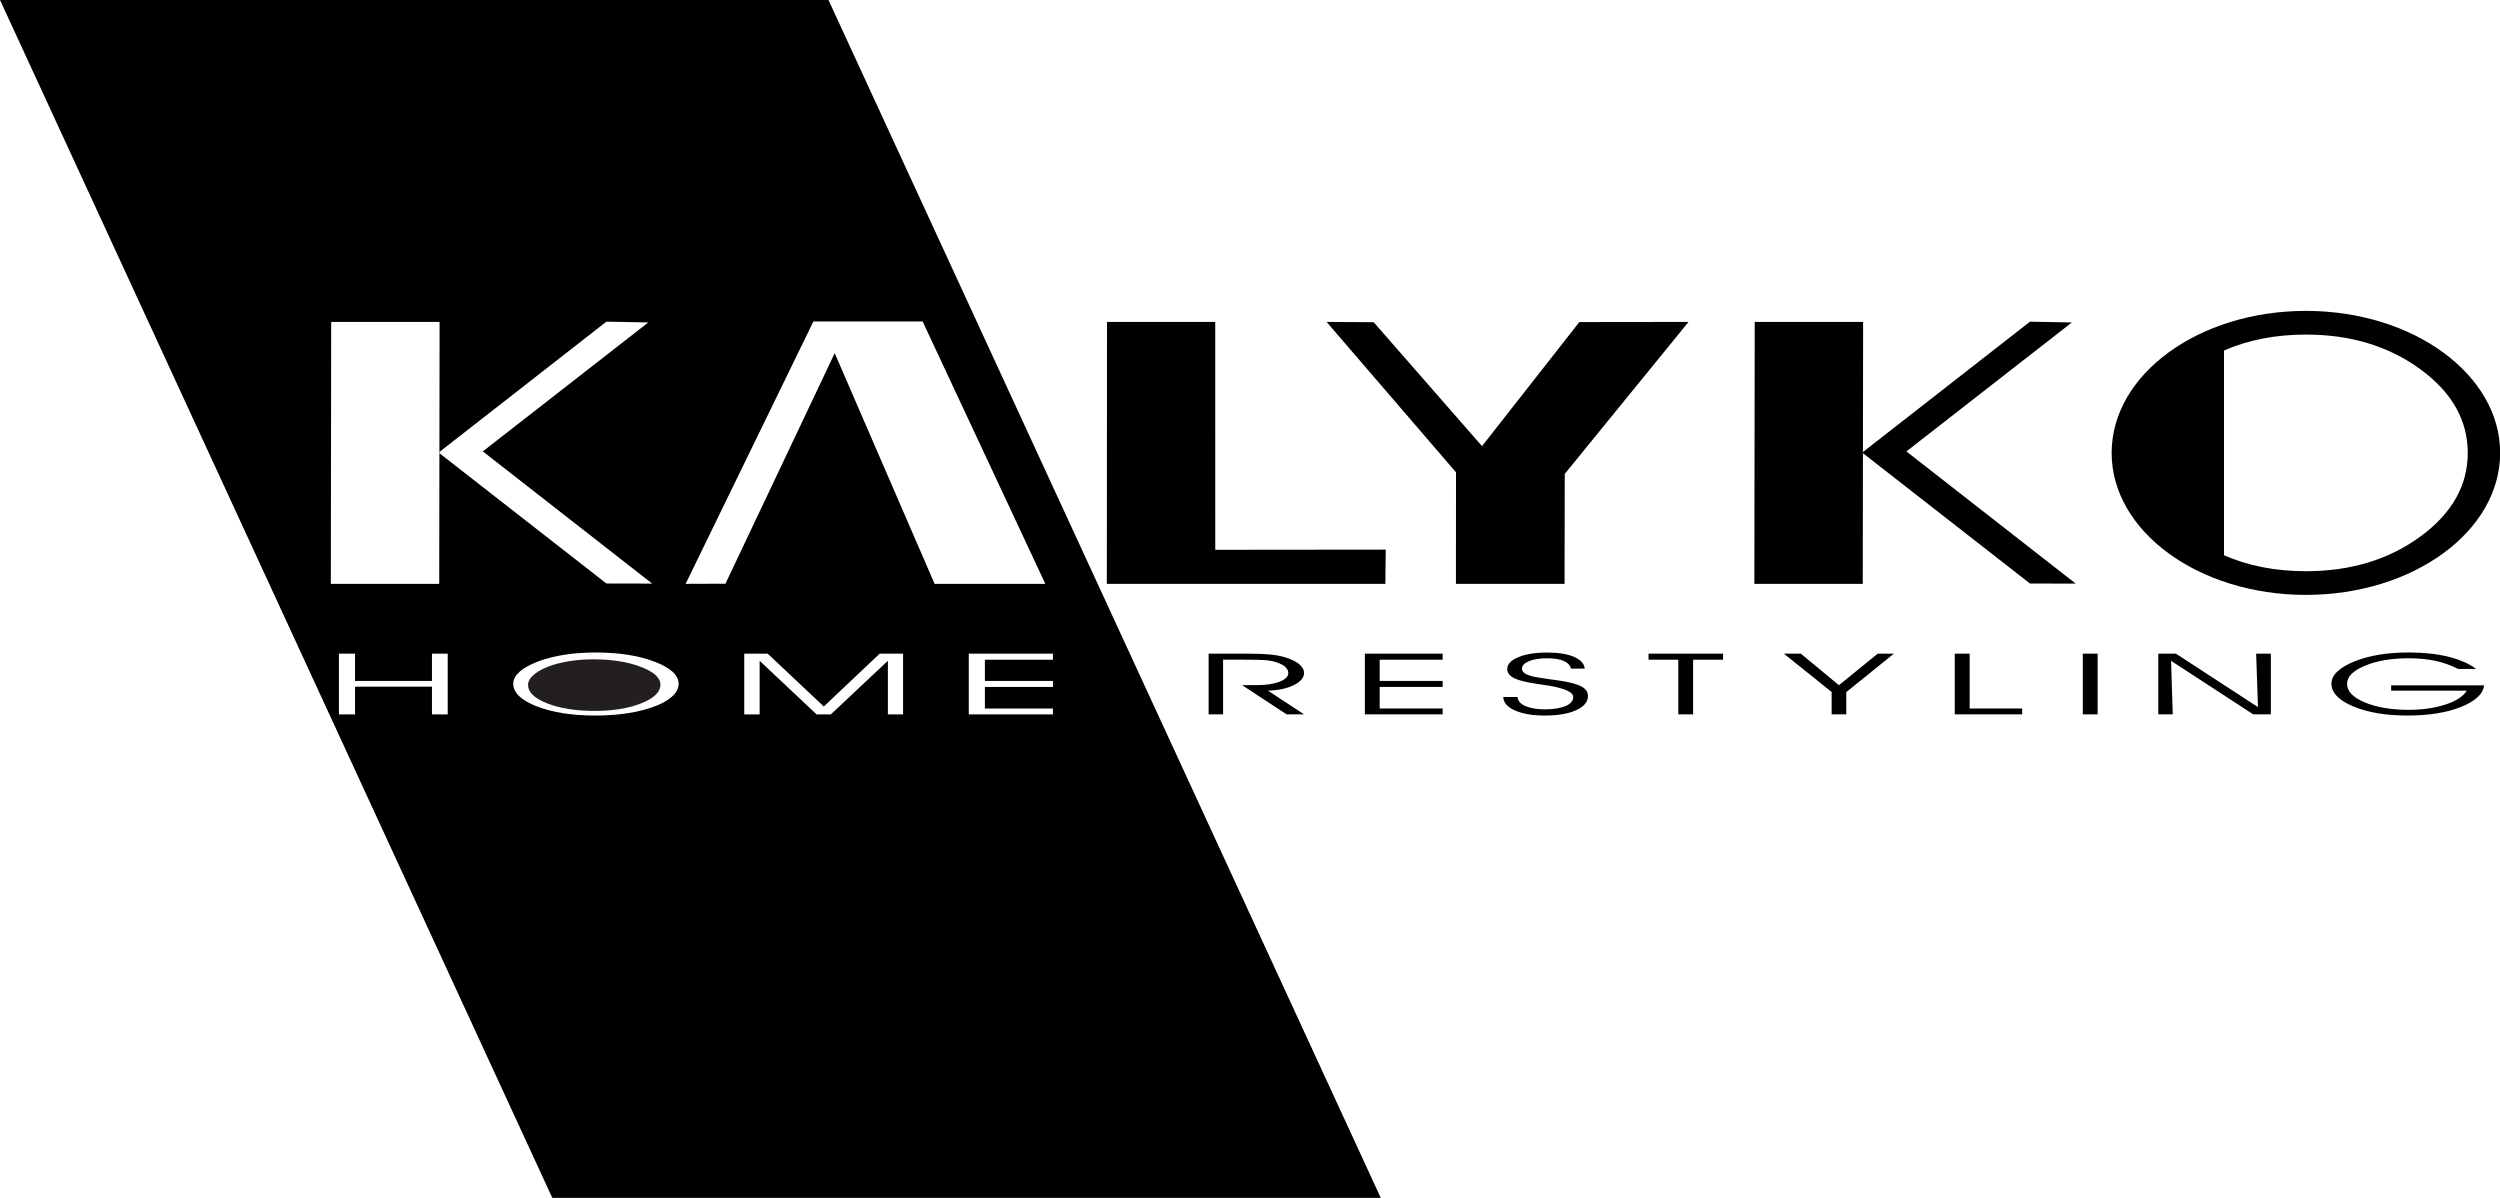 <svg xmlns="http://www.w3.org/2000/svg" xmlns:xlink="http://www.w3.org/1999/xlink" xmlns:serif="http://www.serif.com/" width="100%" height="100%" viewBox="0 0 22174 10624" xml:space="preserve" style="fill-rule:evenodd;clip-rule:evenodd;stroke-linejoin:round;stroke-miterlimit:2;">    <g transform="matrix(4.167,0,0,4.167,-1108.24,-529.746)">        <path d="M2490.96,1369.87L2255.28,1369.87L2042.65,878.84L1810.09,1369.58L1725.32,1369.87L1997.33,811.338L2229.77,811.338L2490.96,1369.87ZM2507.18,1531.35L2362.32,1531.35L2362.32,1576.52L2507.18,1576.52L2507.18,1589.3L2362.32,1589.3L2362.32,1635.2L2507.18,1635.2L2507.18,1647.68L2328.03,1647.68L2328.03,1518.5L2507.18,1518.5L2507.18,1531.35ZM2188.19,1647.68L2155.83,1647.68L2155.83,1533.65L2034.47,1647.68L2004.04,1647.68L1882.88,1533.65L1882.88,1647.68L1850.13,1647.68L1850.13,1518.5L1900.02,1518.5L2019.45,1630.94L2138.3,1518.5L2188.19,1518.5L2188.19,1647.68ZM1698.92,1607.49C1691.41,1615.28 1680.04,1622.21 1665.02,1628.56C1647.3,1635.7 1627.26,1641.19 1605.5,1644.72C1583.35,1648.33 1559.46,1650.21 1533.26,1650.21C1484.14,1650.21 1442.15,1643.71 1408.63,1630.72C1375.31,1617.73 1358.36,1601.57 1358.36,1582.3C1358.36,1573.35 1363.17,1564.76 1372.23,1556.61C1381.47,1548.45 1394.96,1541.23 1412.29,1534.67C1429.05,1528.39 1447.74,1523.84 1468.15,1520.66C1488.19,1517.56 1510.15,1515.97 1534.03,1515.97C1557.92,1515.97 1580.45,1517.56 1601.07,1520.66C1621.68,1523.91 1640.56,1528.53 1657.31,1534.81C1674.84,1541.38 1688.13,1548.59 1696.99,1556.46C1705.66,1564.47 1710.48,1573.13 1710.48,1582.3C1710.48,1591.54 1706.43,1599.84 1698.92,1607.49M1218.9,1647.68L1185.38,1647.68L1185.38,1588.72L1021.65,1588.72L1021.65,1647.68L987.362,1647.68L987.362,1518.5L1021.65,1518.5L1021.65,1576.52L1185.38,1576.52L1185.38,1518.5L1218.9,1518.5L1218.9,1647.68ZM970.904,812.337L1201.64,812.337L1201.25,1089.15L1556.7,811.805L1645.87,813.448L1293.63,1087.94L1654.14,1369.33L1556.7,1369.11L1201.25,1091.76L1200.86,1369.91L970.125,1369.91L970.904,812.337ZM265.977,127.139L1441.52,2676.8L3204.95,2676.8L2029.4,127.139L265.977,127.139Z" style="fill-rule:nonzero;"></path>    </g>    <g transform="matrix(4.167,0,0,4.167,-1108.24,979.592)">        <path d="M3041.68,1197.39C3041.68,1190.61 3038.12,1184.26 3030.65,1178.13C3023.35,1172.14 3012.84,1167.44 3000.55,1163.77C2991.12,1161.02 2980.97,1159.15 2969.4,1158.06C2958,1156.91 2942.69,1156.26 2923.82,1156.26L2838.53,1156.26L2838.53,1285.44L2869.33,1285.44L2869.33,1169.11L2915.09,1169.11C2937.88,1169.11 2953.91,1169.39 2962.63,1170.4C2971.53,1171.41 2978.83,1173.07 2985.06,1175.38C2992.72,1178.06 2998.6,1181.38 3002.51,1185.13C3006.07,1188.88 3008.21,1192.99 3008.21,1197.54C3008.21,1205.12 3001.8,1211.18 2989.34,1216.09C2976.88,1220.78 2960.32,1223.23 2940.38,1223.23L2909.75,1223.23L3004.47,1285.44L3041.68,1285.44L2964.77,1235C2986.85,1234.35 3005.36,1230.38 3019.78,1223.23C3034.39,1216.09 3041.68,1207.35 3041.68,1197.39" style="fill-rule:nonzero;"></path>    </g>    <g transform="matrix(4.167,0,0,4.167,-1108.24,-3120.75)">        <path d="M3215.51,1918.82L2852.7,1919.19L2852.61,1434.1L2622.27,1434.1L2621.88,1991.68L3214.73,1991.68L3215.51,1918.82Z" style="fill-rule:nonzero;"></path>    </g>    <g transform="matrix(4.167,0,0,4.167,-1108.24,979.592)">        <path d="M3171.13,1285.44L3336.71,1285.44L3336.71,1272.96L3202.64,1272.96L3202.64,1227.06L3336.71,1227.06L3336.71,1214.28L3202.64,1214.28L3202.64,1169.11L3336.71,1169.11L3336.71,1156.26L3171.13,1156.26L3171.13,1285.44Z" style="fill-rule:nonzero;"></path>    </g>    <g transform="matrix(4.167,0,0,4.167,-1108.24,-3125.7)">        <path d="M1199.49,1713.45L1199.62,1713.53L1201.25,1714.79L1201.25,1712.18L1199.62,1713.45L1199.49,1713.45Z" style="fill-rule:nonzero;"></path>    </g>    <g transform="matrix(4.167,0,0,4.167,-1108.24,979.592)">        <path d="M5072.15,1270.07L4897.48,1156.26L4859.92,1156.26L4859.92,1285.44L4890.72,1285.44L4887.16,1171.56L5062,1285.44L5099.57,1285.44L5099.57,1156.26L5068.23,1156.26L5072.15,1270.07Z" style="fill-rule:nonzero;"></path>    </g>    <g transform="matrix(4.167,0,0,4.167,-1108.24,979.588)">        <rect x="4699.32" y="1156.26" width="31.516" height="129.182"></rect>    </g>    <g transform="matrix(4.167,0,0,4.167,-1108.24,-3120.49)">        <path d="M5417.73,1890.94C5350.46,1940.11 5269.26,1964.7 5174.13,1964.7C5109.63,1964.7 5051.53,1953.39 4999.84,1930.79L4999.84,1494.93C5051.53,1472.33 5109.63,1461.02 5174.13,1461.02C5269.26,1461.02 5350.46,1485.61 5417.73,1534.78C5485,1583.96 5518.63,1643.32 5518.63,1712.86C5518.63,1782.4 5485,1841.76 5417.73,1890.94M5587.6,1712.86C5587.6,1545.93 5402.48,1410.6 5174.13,1410.6C4945.77,1410.6 4760.66,1545.93 4760.66,1712.86C4760.66,1879.79 4945.77,2015.12 5174.13,2015.12C5402.48,2015.12 5587.6,1879.79 5587.6,1712.86" style="fill-rule:nonzero;"></path>    </g>    <g transform="matrix(4.167,0,0,4.167,-1108.24,979.583)">        <path d="M5355.6,1235L5516.56,1235C5509.26,1247.05 5494.48,1256.93 5471.33,1264.51C5448.19,1272.09 5422.02,1275.84 5392.99,1275.84C5355.78,1275.84 5324.44,1270.5 5299.34,1259.97C5274.06,1249.43 5261.77,1236.22 5261.77,1220.35C5261.77,1205.41 5274.06,1192.56 5299.69,1182.03C5324.8,1171.42 5355.78,1166.08 5392.46,1166.08C5413.65,1166.08 5432.7,1167.95 5449.97,1171.56C5466.88,1175.24 5482.91,1181.02 5498.22,1188.74L5536.5,1188.74C5521.9,1177.55 5501.96,1169.04 5477.39,1162.76C5452.82,1156.77 5425.04,1153.73 5394.24,1153.73C5370.74,1153.73 5349.55,1155.25 5330.68,1158.35C5311.45,1161.53 5294.18,1166.08 5278.15,1172.43C5261.95,1178.99 5249.48,1186.36 5240.94,1194.37C5232.57,1202.38 5228.48,1211.04 5228.48,1220.06C5228.48,1239.33 5243.97,1255.56 5274.95,1268.56C5305.93,1281.55 5344.21,1287.97 5390.14,1287.97C5435.19,1287.97 5472.94,1282.05 5503.56,1269.93C5534.36,1257.8 5551.1,1242.43 5553.41,1223.67L5355.6,1223.67L5355.6,1235Z" style="fill-rule:nonzero;"></path>    </g>    <g transform="matrix(4.167,0,0,4.167,-1108.24,-3124.77)">        <path d="M4675.97,1436.25L4586.8,1434.61L4231.29,1712L4231.28,1714.52L4586.8,1991.92L4684.23,1992.14L4323.73,1710.75L4675.97,1436.25Z" style="fill-rule:nonzero;"></path>    </g>    <g transform="matrix(4.167,0,0,4.167,-1108.24,-3120.49)">        <path d="M4229.59,1712.2L4229.72,1712.2L4231.29,1710.98L4231.67,1434.07L4000.94,1434.07L4000.16,1991.65L4230.89,1991.65L4231.28,1713.49L4229.72,1712.28L4229.59,1712.2Z" style="fill-rule:nonzero;"></path>    </g>    <g transform="matrix(4.167,0,0,4.167,-1108.24,979.592)">        <path d="M4180.13,1223.38L4099.11,1156.26L4062.97,1156.26L4164.64,1237.88L4164.64,1285.44L4195.8,1285.44L4195.8,1238.1L4297.1,1156.26L4262.74,1156.26L4180.13,1223.38Z" style="fill-rule:nonzero;"></path>    </g>    <g transform="matrix(4.167,0,0,4.167,-1108.24,979.592)">        <path d="M3774.89,1169.11L3838.27,1169.11L3838.27,1285.44L3869.79,1285.44L3869.79,1169.11L3933.53,1169.11L3933.53,1156.26L3774.89,1156.26L3774.89,1169.11Z" style="fill-rule:nonzero;"></path>    </g>    <g transform="matrix(4.167,0,0,4.167,-1108.24,-3125.7)">        <path d="M4229.72,1713.45L4229.59,1713.45L4229.72,1713.53L4231.28,1714.74L4231.29,1712.23L4229.72,1713.45Z" style="fill-rule:nonzero;"></path>    </g>    <g transform="matrix(4.167,0,0,4.167,-1108.24,980.188)">        <path d="M3632.45,1226.19C3623.37,1221.07 3608.41,1217.03 3587.58,1213.78C3582.06,1212.84 3573.69,1211.69 3562.83,1210.32C3543.96,1207.72 3530.96,1205.55 3524.37,1203.46C3517.78,1201.44 3512.8,1199.35 3510.13,1196.82C3507.1,1194.37 3505.5,1191.48 3505.5,1188.02C3505.5,1181.59 3510.49,1176.32 3520.64,1172.07C3530.43,1167.95 3543.43,1165.93 3558.92,1165.93C3573.69,1165.93 3585.62,1167.81 3594.35,1171.63C3602.89,1175.39 3608.23,1180.87 3609.66,1187.94L3639.22,1187.94C3637.79,1177.04 3629.78,1168.67 3615.89,1162.68C3602,1156.84 3582.95,1153.73 3558.92,1153.73C3533.99,1153.73 3513.51,1157.05 3497.67,1163.62C3482,1170.19 3474.16,1178.63 3474.16,1188.88C3474.16,1196.96 3479.15,1203.39 3489.3,1208.51C3499.62,1213.35 3516.36,1217.53 3539.86,1220.78C3541.47,1221.07 3544.14,1221.5 3547.7,1221.93C3592.03,1227.92 3614.64,1236.73 3614.64,1248.42C3614.64,1256.58 3609.3,1262.78 3598.44,1267.54C3587.4,1272.16 3572.8,1274.62 3554.28,1274.62C3536.84,1274.62 3523.13,1272.16 3512.62,1267.54C3501.94,1262.78 3496.6,1256.5 3496.06,1248.42L3465.62,1248.42C3466.15,1260.33 3474.52,1269.86 3490.55,1277C3506.93,1284.21 3527.76,1287.82 3553.75,1287.82C3581.53,1287.82 3604.14,1284.07 3620.88,1276.42C3637.79,1268.77 3645.98,1258.74 3645.98,1246.11C3645.98,1237.95 3641.71,1231.24 3632.45,1226.19" style="fill-rule:nonzero;"></path>    </g>    <g transform="matrix(4.167,0,0,4.167,-1108.24,-3120.46)">        <path d="M3596.19,1991.64L3596.54,1757.64L3860.03,1434.07L3627.66,1434.36L3420.45,1698.48L3189.91,1434.7L3089.66,1434.07L3365.12,1754.2L3364.93,1991.64L3596.19,1991.64Z" style="fill-rule:nonzero;"></path>    </g>    <g transform="matrix(4.167,0,0,4.167,-1108.24,979.592)">        <path d="M4458.42,1156.26L4426.72,1156.26L4426.72,1285.44L4570.23,1285.44L4570.23,1272.96L4458.42,1272.96L4458.42,1156.26Z" style="fill-rule:nonzero;"></path>    </g>    <g transform="matrix(4.167,0,0,4.167,-1108.24,999.317)">        <path d="M1629.74,1179.55C1602.39,1168.94 1568.49,1163.6 1529.38,1163.6C1513.59,1163.6 1498.18,1164.61 1483.54,1166.63C1468.71,1168.65 1455.42,1171.61 1442.51,1175.58C1426.52,1180.92 1413.23,1187.27 1404.18,1194.7C1394.93,1202.21 1389.92,1209.86 1389.92,1217.87C1389.92,1233.46 1403.41,1246.74 1430.76,1257.42C1458.11,1268.03 1492.02,1273.37 1532.08,1273.37C1570.99,1273.37 1604.12,1267.95 1631.09,1257.13C1658.25,1246.45 1671.73,1233.03 1671.73,1217.44C1671.73,1202.79 1657.67,1190.09 1629.74,1179.55" style="fill:rgb(35,31,32);fill-rule:nonzero;"></path>    </g></svg>